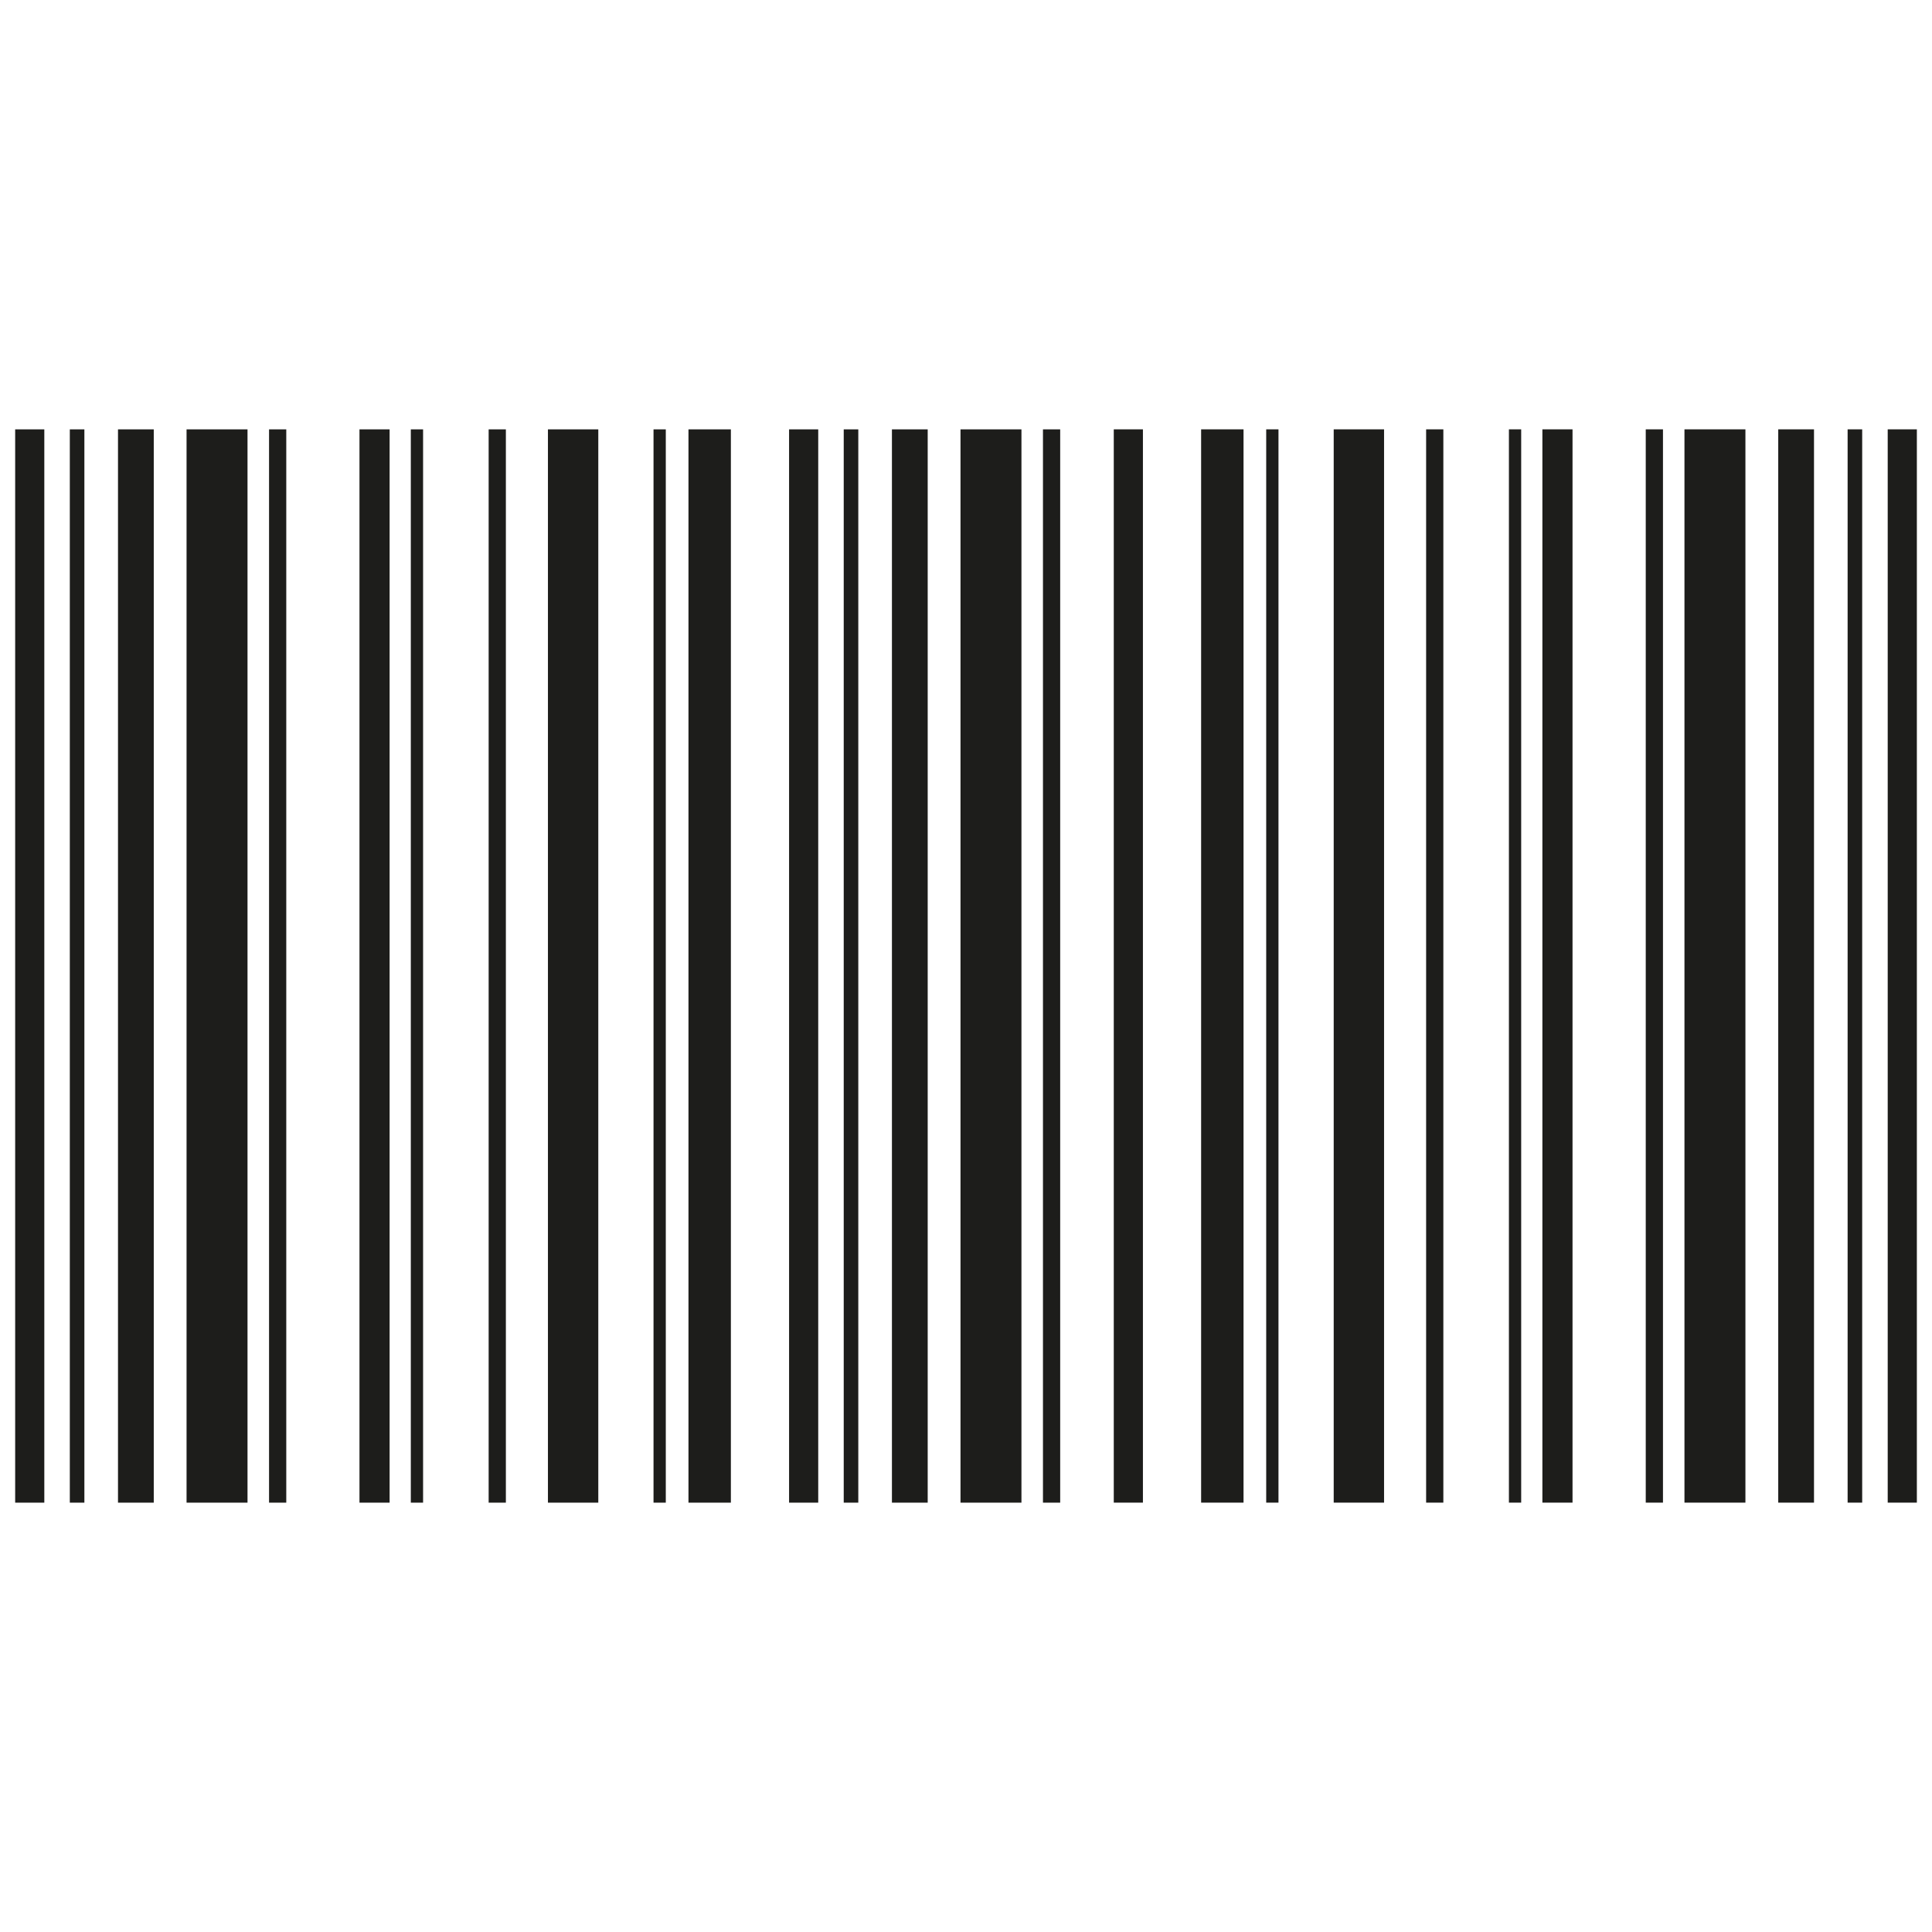 <?xml version="1.0" encoding="UTF-8"?>
<svg id="Camada_1" data-name="Camada 1" xmlns="http://www.w3.org/2000/svg" viewBox="0 0 800 800">
  <defs>
    <style>
      .cls-1 {
        fill: #1d1d1b;
      }
    </style>
  </defs>
  <rect class="cls-1" x="202.34" y="177.79" width="7.13" height="444.43"/>
  <rect class="cls-1" x="270.61" y="177.79" width="5.08" height="444.43"/>
  <rect class="cls-1" x="226.89" y="177.79" width="20.85" height="444.43"/>
  <rect class="cls-1" x="285.08" y="177.79" width="17.56" height="444.43"/>
  <rect class="cls-1" x="6.28" y="177.79" width="12.07" height="444.43"/>
  <rect class="cls-1" x="28.91" y="177.79" width="6.03" height="444.43"/>
  <rect class="cls-1" x="48.86" y="177.79" width="14.81" height="444.43"/>
  <rect class="cls-1" x="77.25" y="177.79" width="25.24" height="444.43"/>
  <rect class="cls-1" x="111.41" y="177.79" width="7.13" height="444.43"/>
  <rect class="cls-1" x="326.74" y="177.79" width="12.07" height="444.43"/>
  <rect class="cls-1" x="349.37" y="177.79" width="6.03" height="444.43"/>
  <rect class="cls-1" x="369.33" y="177.79" width="14.81" height="444.43"/>
  <rect class="cls-1" x="397.72" y="177.79" width="25.24" height="444.43"/>
  <rect class="cls-1" x="431.87" y="177.79" width="7.13" height="444.43"/>
  <rect class="cls-1" x="170.11" y="177.79" width="5.08" height="444.43"/>
  <rect class="cls-1" x="148.85" y="177.79" width="12.48" height="444.43"/>
  <rect class="cls-1" x="590.53" y="177.78" width="7.13" height="444.43"/>
  <rect class="cls-1" x="524.31" y="177.78" width="5.08" height="444.43"/>
  <rect class="cls-1" x="552.26" y="177.78" width="20.85" height="444.43"/>
  <rect class="cls-1" x="497.36" y="177.78" width="17.56" height="444.43"/>
  <rect class="cls-1" x="781.66" y="177.78" width="12.07" height="444.43"/>
  <rect class="cls-1" x="765.06" y="177.78" width="6.03" height="444.43"/>
  <rect class="cls-1" x="736.33" y="177.78" width="14.81" height="444.43"/>
  <rect class="cls-1" x="697.5" y="177.78" width="25.24" height="444.43"/>
  <rect class="cls-1" x="681.47" y="177.78" width="7.13" height="444.43"/>
  <rect class="cls-1" x="461.19" y="177.78" width="12.07" height="444.43"/>
  <rect class="cls-1" x="624.81" y="177.78" width="5.08" height="444.43"/>
  <rect class="cls-1" x="638.67" y="177.78" width="12.48" height="444.43"/>
</svg>